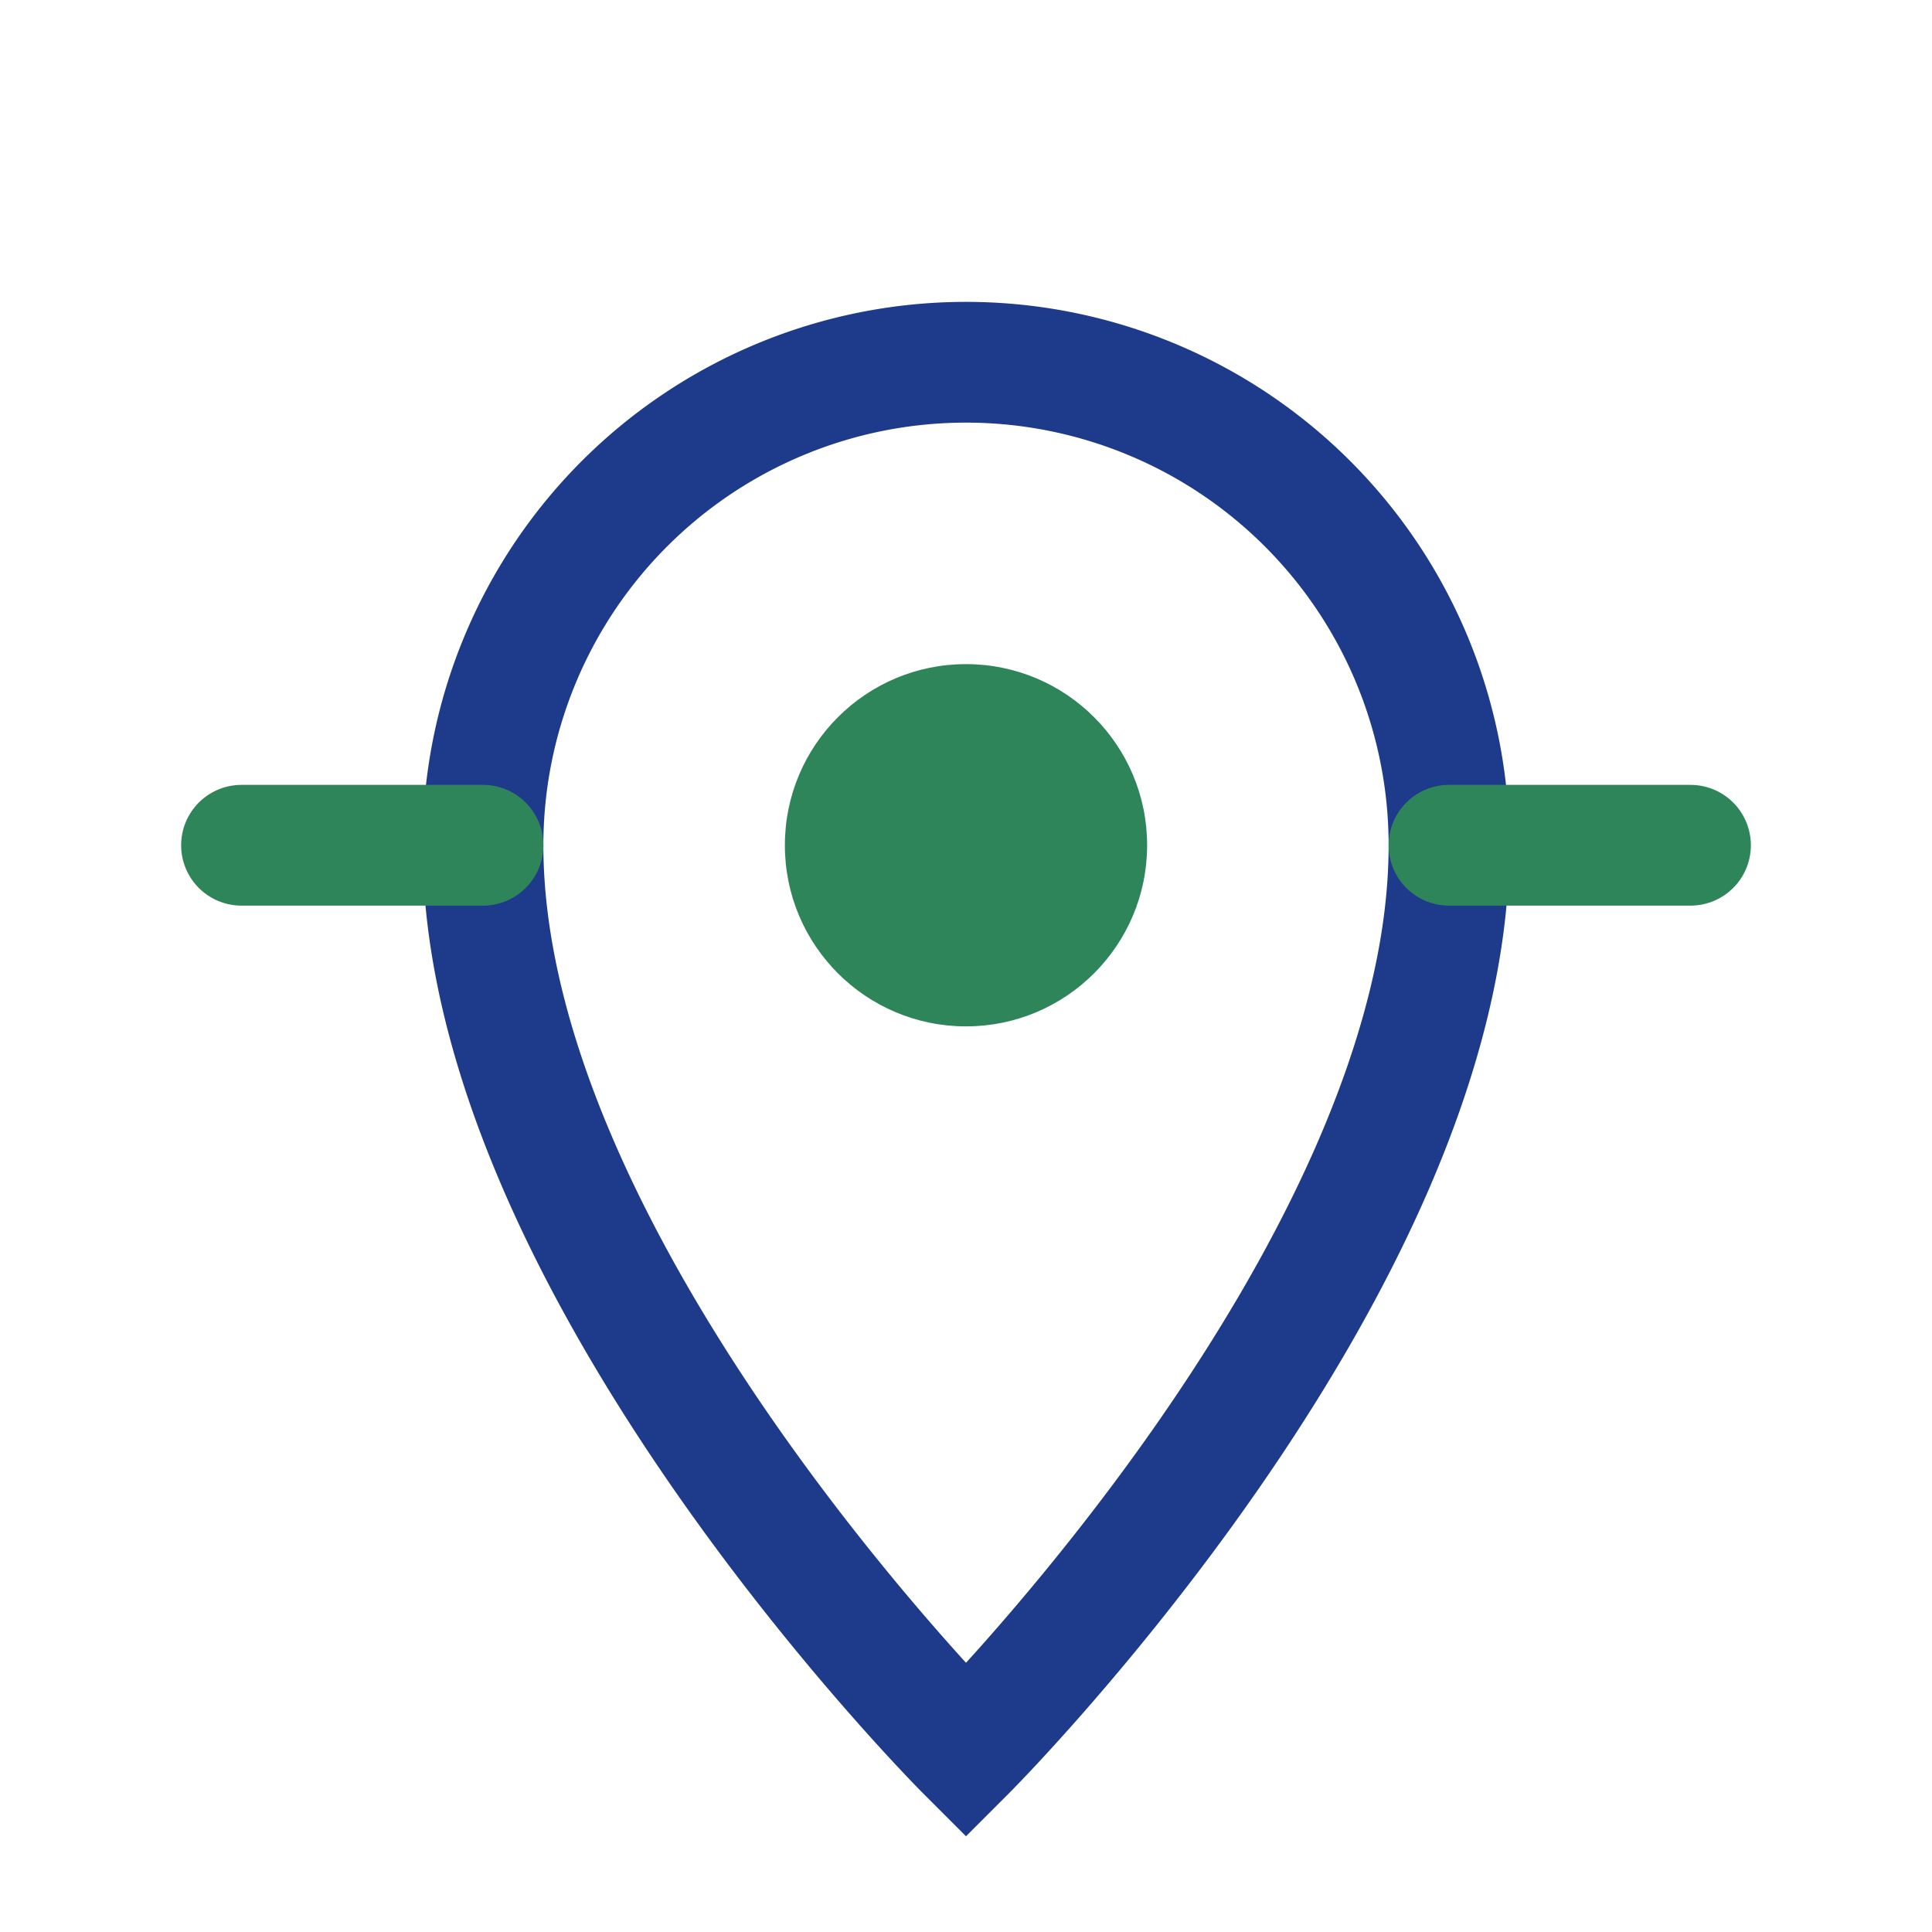 <?xml version="1.0" encoding="UTF-8"?>
<svg xmlns="http://www.w3.org/2000/svg" width="32" height="32" viewBox="0 0 32 32"><path d="M16 29s-8-8-8-15a8 8 0 1 1 16 0c0 7-8 15-8 15z" fill="none" stroke="#1E3A8A" stroke-width="2"/><circle cx="16" cy="14" r="3" fill="#2F855A"/><path d="M4 14h4M24 14h4" stroke="#2F855A" stroke-width="2" stroke-linecap="round"/></svg>